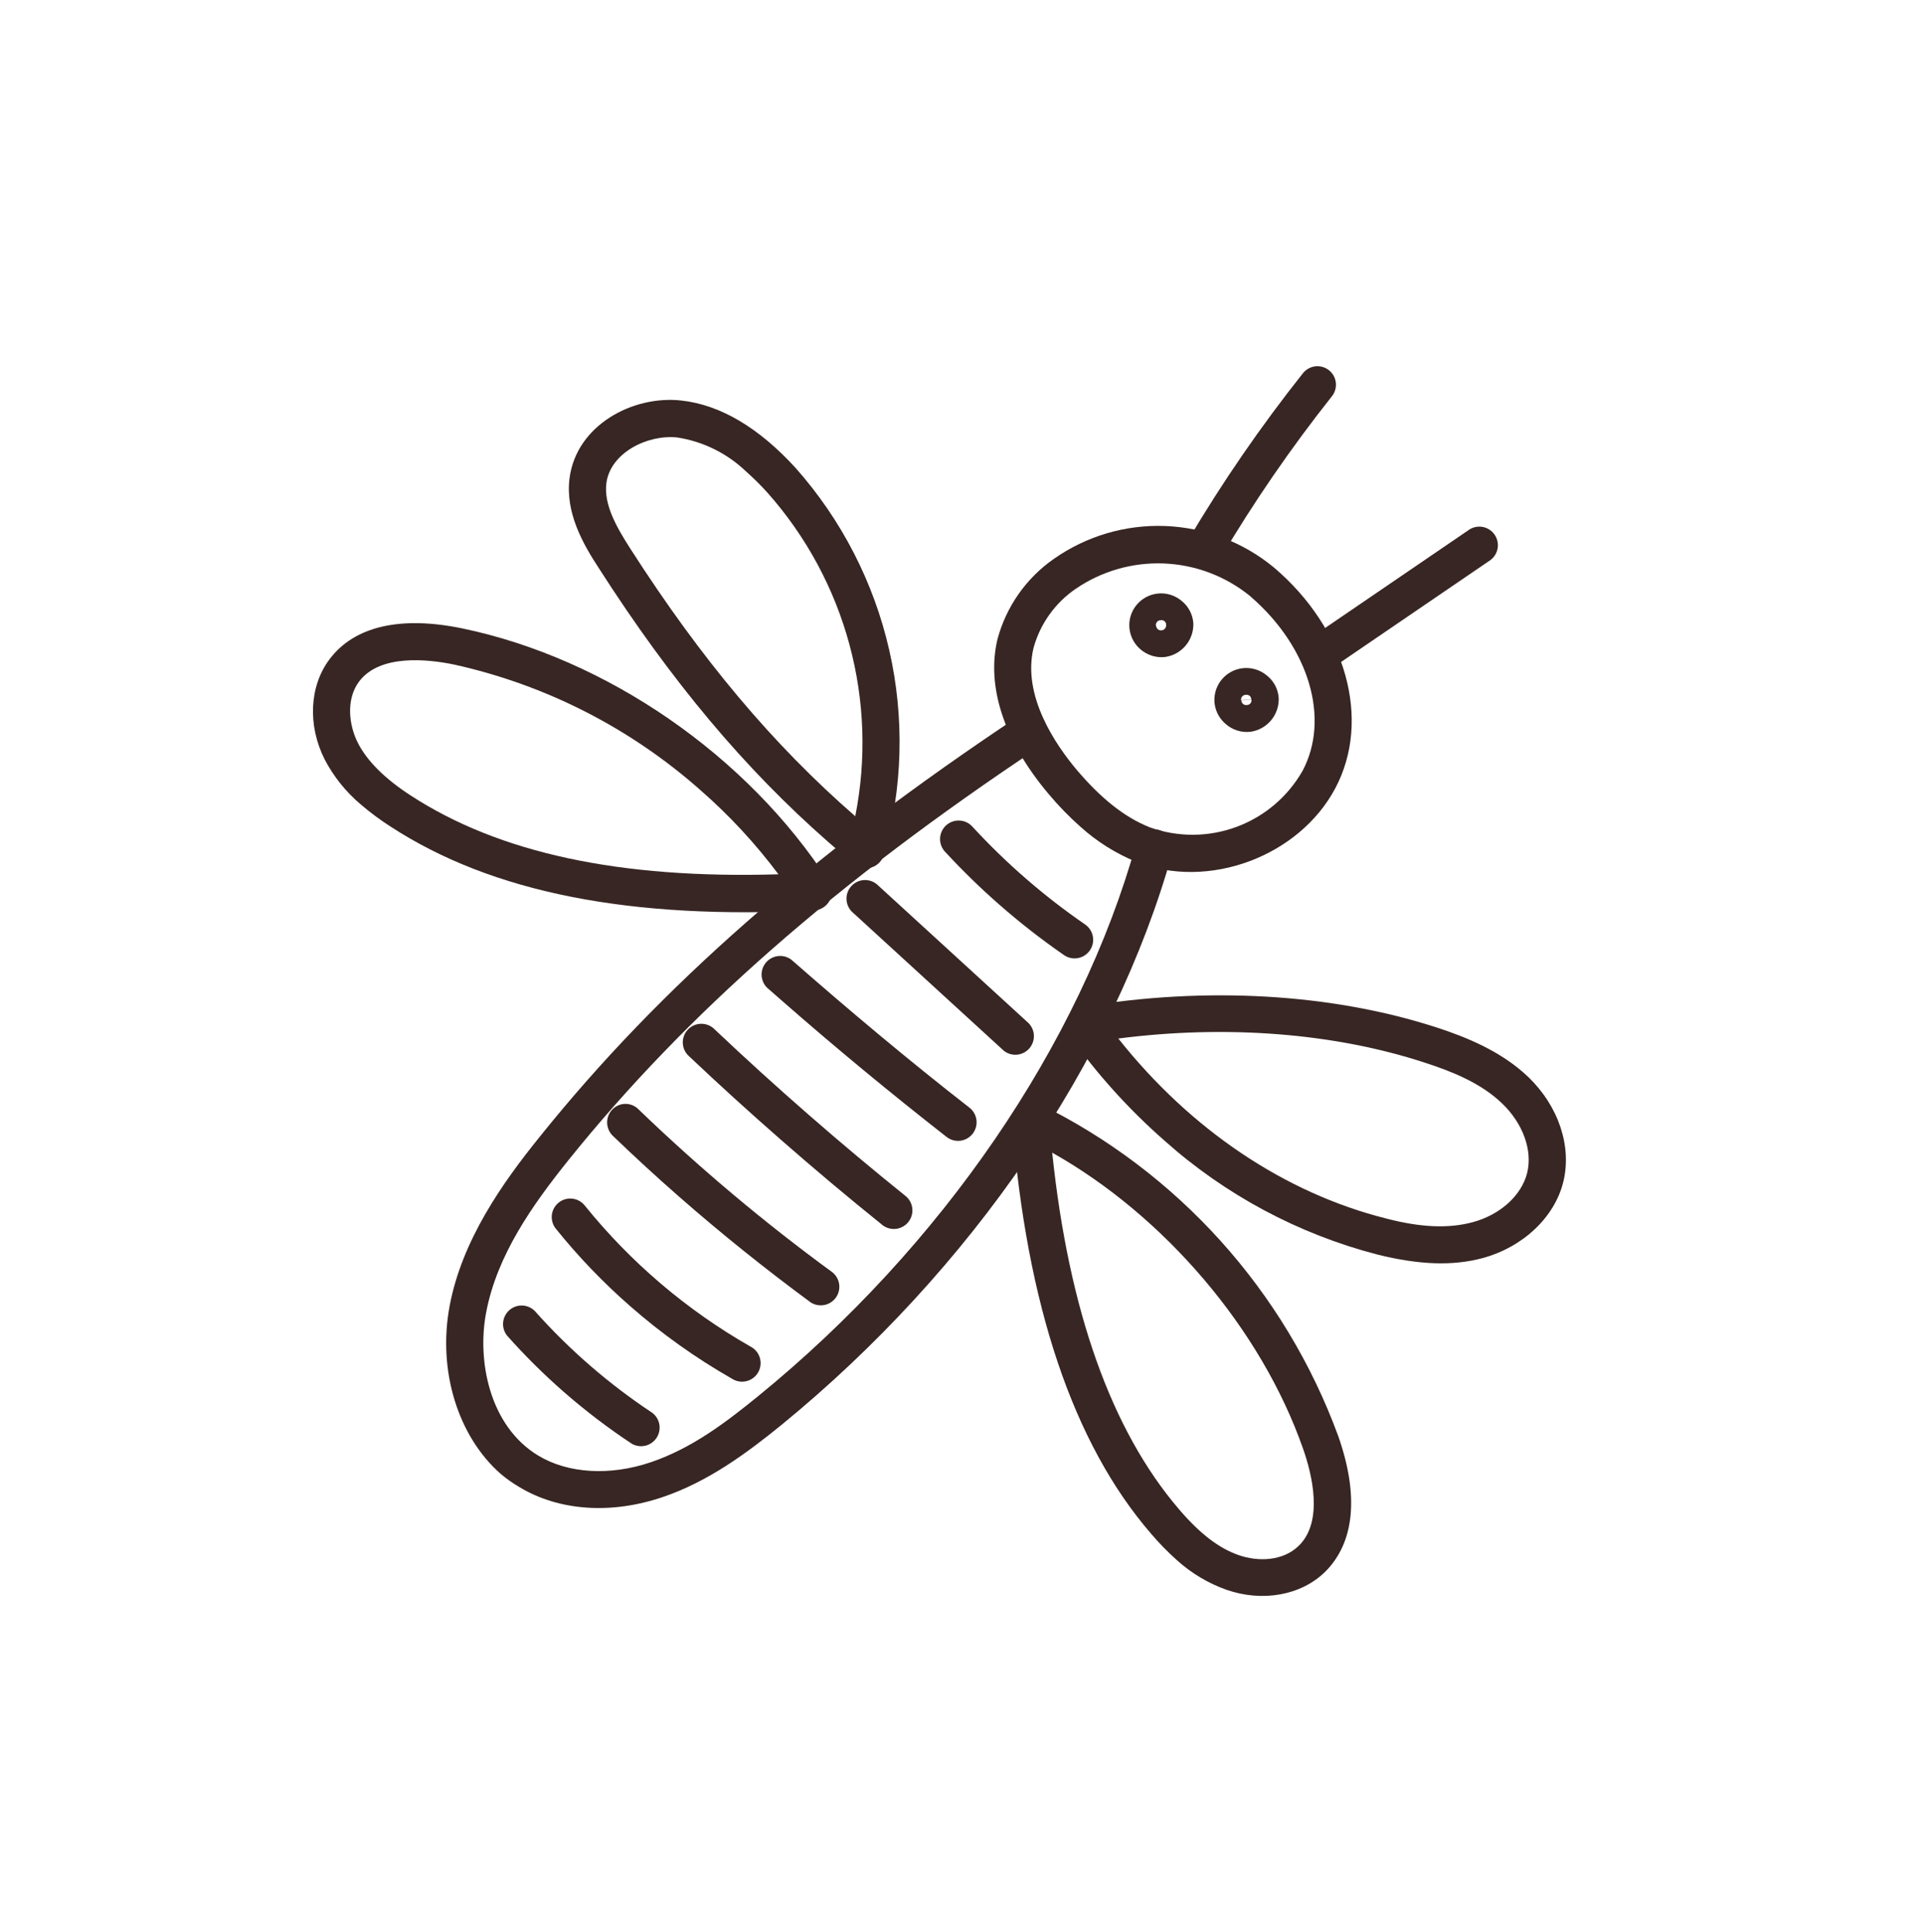 <?xml version="1.0" encoding="UTF-8"?> <svg xmlns="http://www.w3.org/2000/svg" width="234" height="235" viewBox="0 0 234 235" fill="none"><g clip-path="url(#clip0_5_1048)"><path d="M131.505 100.605C130.1 99.362 128.791 98.015 127.588 96.577C122.196 90.181 119.989 83.503 121.385 77.734C122.45 73.786 124.87 70.338 128.223 67.997C132.182 65.214 136.944 63.806 141.78 63.99C146.615 64.174 151.257 65.939 154.993 69.014C163.822 76.493 166.896 87.572 162.493 95.879C158.09 104.185 147.012 108.335 138.226 104.829C135.761 103.815 133.487 102.387 131.505 100.605ZM152.054 72.462C149.082 70.067 145.417 68.694 141.603 68.546C137.79 68.398 134.03 69.483 130.881 71.641C128.389 73.351 126.58 75.885 125.771 78.797C124.352 84.638 128.461 90.616 131.03 93.663C133.998 97.165 136.892 99.447 139.89 100.637C143.305 101.868 147.044 101.854 150.45 100.597C153.855 99.341 156.708 96.923 158.505 93.769C161.868 87.423 159.306 78.813 152.324 72.699L152.054 72.462Z" fill="#372623"></path><path d="M60.939 179.31C55.74 174.758 53.217 166.74 54.725 158.809C56.233 150.879 61.109 143.929 65.701 138.26C80.311 120.057 98.844 103.826 123.957 87.123C124.455 86.818 125.053 86.717 125.624 86.843C126.195 86.969 126.695 87.311 127.019 87.798C127.343 88.285 127.466 88.878 127.362 89.454C127.257 90.029 126.934 90.541 126.459 90.883C101.74 107.319 83.55 123.265 69.211 141.082C64.779 146.599 60.49 152.666 59.16 159.649C58.031 165.492 59.537 173.457 65.474 177.06C69.1 179.265 74.229 179.57 79.205 177.879C84.181 176.189 88.31 173.052 92.237 169.858C114.62 151.628 131.424 127.079 138.269 102.58C138.425 101.999 138.805 101.504 139.326 101.204C139.847 100.904 140.466 100.822 141.047 100.978C141.628 101.135 142.123 101.515 142.423 102.036C142.723 102.557 142.804 103.176 142.648 103.757C135.531 129.159 118.168 154.483 95.117 173.323C90.868 176.78 86.179 180.237 80.69 182.103C74.37 184.266 67.977 183.811 63.154 180.878C62.373 180.418 61.632 179.893 60.939 179.31Z" fill="#372623"></path><path d="M159.474 81.02C159.329 80.894 159.2 80.75 159.091 80.592C158.757 80.098 158.631 79.493 158.74 78.907C158.85 78.321 159.187 77.802 159.678 77.463L178.852 64.385C179.345 64.091 179.933 63.995 180.495 64.118C181.056 64.241 181.55 64.574 181.875 65.048C182.2 65.523 182.332 66.103 182.244 66.671C182.156 67.24 181.855 67.753 181.401 68.107L162.228 81.184C161.815 81.466 161.321 81.603 160.823 81.573C160.324 81.544 159.85 81.349 159.474 81.02Z" fill="#372623"></path><path d="M145.002 68.6C144.606 68.253 144.344 67.779 144.26 67.259C144.176 66.739 144.277 66.207 144.544 65.753C148.743 58.657 153.423 51.857 158.551 45.4C158.736 45.169 158.964 44.976 159.222 44.833C159.481 44.689 159.766 44.598 160.06 44.565C160.354 44.532 160.651 44.557 160.935 44.638C161.22 44.72 161.485 44.857 161.717 45.041C161.948 45.226 162.141 45.454 162.284 45.712C162.427 45.971 162.518 46.256 162.551 46.55C162.585 46.843 162.56 47.141 162.478 47.425C162.396 47.71 162.259 47.975 162.075 48.206C157.08 54.504 152.522 61.135 148.431 68.053C148.125 68.568 147.627 68.939 147.047 69.087C146.467 69.234 145.852 69.145 145.337 68.84C145.217 68.772 145.105 68.691 145.002 68.6Z" fill="#372623"></path><path d="M141.665 138.73C137.363 134.953 133.513 130.69 130.193 126.026C129.969 125.716 129.828 125.353 129.784 124.973C129.74 124.593 129.793 124.207 129.939 123.854C130.086 123.5 130.32 123.189 130.619 122.951C130.919 122.713 131.274 122.555 131.652 122.493C146.756 119.968 162.101 120.857 174.856 125.007C178.289 126.126 182.64 127.836 185.976 131.023C189.671 134.591 191.292 139.479 190.225 143.795C189.157 148.111 185.288 151.74 180.372 153.058C176.751 154.021 172.688 153.88 167.601 152.615C157.975 150.115 149.083 145.355 141.665 138.73ZM136.104 126.364C144.896 137.439 156.34 145.134 168.664 148.229C172.991 149.36 176.327 149.45 179.189 148.686C182.539 147.791 185.14 145.443 185.829 142.697C186.519 139.952 185.317 136.68 182.818 134.266C180.176 131.712 176.597 130.32 173.432 129.29C162.406 125.669 149.256 124.642 136.074 126.338L136.104 126.364Z" fill="#372623"></path><path d="M43.866 97.833C42.079 96.32 40.602 94.476 39.516 92.403C37.412 88.248 37.641 83.463 40.103 80.196C43.111 76.184 48.73 74.897 56.231 76.441C73.829 80.1 90.94 91.92 100.842 107.237C101.062 107.568 101.192 107.951 101.217 108.348C101.242 108.744 101.163 109.141 100.986 109.497C100.809 109.853 100.541 110.156 100.209 110.375C99.878 110.595 99.494 110.723 99.097 110.747C76.725 111.918 59.858 108.593 47.504 100.54C46.229 99.724 45.014 98.819 43.866 97.833ZM85.237 96.125C76.717 88.577 66.416 83.322 55.305 80.854C52.056 80.176 46.225 79.549 43.698 82.906C42.077 85.061 42.448 88.204 43.54 90.357C44.633 92.51 46.724 94.66 49.96 96.763C60.736 103.78 75.409 106.939 94.725 106.36C91.932 102.627 88.755 99.199 85.245 96.132L85.237 96.125Z" fill="#372623"></path><path d="M143.245 189.826C142.115 188.821 141.055 187.738 140.075 186.585C130.567 175.601 124.925 158.698 123.163 136.499C123.133 136.097 123.209 135.695 123.384 135.333C123.559 134.97 123.827 134.66 124.16 134.434C124.485 134.212 124.864 134.078 125.257 134.047C125.65 134.016 126.045 134.089 126.402 134.257C143.313 142.544 156.371 157.04 162.852 174.722C165.395 181.973 164.815 187.659 161.259 191.204C158.345 194.076 153.625 194.928 149.237 193.397C147.026 192.609 144.991 191.396 143.245 189.826ZM128.037 140.222C130.048 159.435 135.239 174.029 143.502 183.644C146.013 186.574 148.305 188.329 150.692 189.169C153.08 190.01 156.122 189.936 158.064 188.022C161.058 185.074 159.667 179.376 158.566 176.246C153.469 161.681 141.7 147.919 128.037 140.222Z" fill="#372623"></path><path d="M100.823 102.462C90.613 93.522 81.679 82.854 72.929 69.211C70.872 66.081 68.774 62.329 69.306 58.169C70.146 51.715 77.006 48.071 82.895 48.722C87.649 49.243 92.319 52.016 96.796 56.907C102.403 63.222 106.328 70.849 108.207 79.083C110.085 87.317 109.858 95.892 107.544 104.014C107.437 104.368 107.244 104.691 106.984 104.954C106.723 105.217 106.403 105.412 106.05 105.524C105.694 105.634 105.315 105.654 104.949 105.582C104.583 105.51 104.241 105.347 103.953 105.11C102.896 104.238 101.853 103.364 100.823 102.462ZM90.819 57.388C88.514 55.165 85.578 53.709 82.414 53.219C78.767 52.83 74.268 55.098 73.789 58.772C73.447 61.41 75.054 64.173 76.722 66.777C85.321 80.182 94.046 90.573 104.071 99.298C105.45 92.366 105.206 85.209 103.358 78.386C101.511 71.564 98.109 65.261 93.421 59.972C92.604 59.061 91.735 58.199 90.819 57.388Z" fill="#372623"></path><path d="M121.593 110.042C119.308 108.042 117.131 105.922 115.07 103.693C114.851 103.479 114.678 103.222 114.561 102.939C114.445 102.656 114.386 102.353 114.391 102.047C114.395 101.74 114.461 101.438 114.585 101.159C114.71 100.879 114.89 100.627 115.114 100.419C115.339 100.211 115.603 100.051 115.892 99.948C116.18 99.845 116.486 99.802 116.792 99.822C117.098 99.841 117.396 99.922 117.669 100.06C117.943 100.198 118.185 100.39 118.382 100.624C122.478 105.062 127.055 109.029 132.028 112.454C132.525 112.791 132.868 113.311 132.981 113.9C133.095 114.489 132.97 115.099 132.633 115.596C132.297 116.093 131.777 116.436 131.188 116.549C130.599 116.663 129.988 116.538 129.492 116.201C126.743 114.301 124.105 112.245 121.593 110.042Z" fill="#372623"></path><path d="M122.14 127.814L122.103 127.782L103.846 111.077C103.605 110.883 103.407 110.642 103.264 110.369C103.12 110.096 103.034 109.796 103.011 109.488C102.987 109.18 103.027 108.871 103.128 108.579C103.229 108.287 103.389 108.019 103.597 107.792C103.806 107.564 104.059 107.381 104.34 107.255C104.622 107.129 104.927 107.062 105.236 107.058C105.544 107.054 105.85 107.113 106.135 107.232C106.42 107.351 106.678 107.528 106.892 107.75L125.149 124.454C125.554 124.86 125.79 125.404 125.809 125.977C125.828 126.551 125.628 127.109 125.251 127.541C124.873 127.972 124.345 128.244 123.775 128.301C123.204 128.358 122.633 128.196 122.178 127.847L122.14 127.814Z" fill="#372623"></path><path d="M95.193 121.777L93.335 120.15C92.93 119.745 92.694 119.2 92.675 118.627C92.656 118.054 92.856 117.495 93.233 117.064C93.611 116.632 94.139 116.361 94.709 116.304C95.28 116.247 95.851 116.409 96.306 116.757C103.318 122.897 110.553 128.979 117.905 134.7C118.15 134.878 118.357 135.104 118.514 135.363C118.67 135.623 118.772 135.912 118.815 136.212C118.857 136.512 118.839 136.818 118.761 137.111C118.682 137.403 118.546 137.678 118.36 137.917C118.174 138.156 117.941 138.355 117.677 138.503C117.412 138.65 117.12 138.743 116.819 138.775C116.517 138.808 116.212 138.779 115.922 138.691C115.632 138.604 115.363 138.458 115.13 138.264C108.381 132.993 101.671 127.449 95.193 121.777Z" fill="#372623"></path><path d="M94.873 138.523C91.111 135.229 87.469 131.92 83.885 128.529C83.65 128.331 83.459 128.087 83.322 127.812C83.184 127.537 83.105 127.237 83.088 126.93C83.071 126.624 83.116 126.317 83.222 126.028C83.327 125.739 83.49 125.475 83.701 125.252C83.912 125.029 84.166 124.851 84.449 124.729C84.731 124.607 85.035 124.544 85.342 124.544C85.649 124.544 85.953 124.606 86.235 124.727C86.518 124.848 86.772 125.026 86.984 125.248C94.446 132.301 102.276 139.131 110.271 145.56C110.703 145.945 110.97 146.482 111.018 147.059C111.066 147.637 110.89 148.21 110.527 148.662C110.164 149.113 109.642 149.408 109.068 149.486C108.494 149.563 107.912 149.417 107.442 149.078C103.198 145.667 98.995 142.133 94.873 138.523Z" fill="#372623"></path><path d="M82.664 145.604C79.91 143.193 77.209 140.712 74.56 138.162C74.134 137.745 73.89 137.177 73.879 136.581C73.869 135.985 74.094 135.408 74.504 134.977C74.711 134.759 74.96 134.586 75.235 134.467C75.511 134.349 75.808 134.287 76.108 134.287C76.408 134.286 76.705 134.346 76.981 134.464C77.257 134.581 77.506 134.753 77.714 134.969C85.113 142.093 92.986 148.707 101.279 154.766C101.737 155.129 102.037 155.656 102.115 156.235C102.193 156.815 102.043 157.402 101.698 157.874C101.352 158.346 100.837 158.665 100.26 158.764C99.684 158.864 99.092 158.736 98.607 158.408C93.139 154.377 87.825 150.123 82.664 145.604Z" fill="#372623"></path><path d="M76.671 158.885C73.389 156.017 70.366 152.867 67.635 149.471C67.449 149.24 67.311 148.975 67.228 148.691C67.144 148.407 67.118 148.109 67.15 147.815C67.214 147.221 67.512 146.676 67.978 146.302C68.208 146.116 68.473 145.978 68.757 145.894C69.041 145.811 69.339 145.785 69.633 145.816C70.227 145.881 70.772 146.178 71.147 146.644C76.735 153.568 83.569 159.386 91.297 163.797C91.573 163.934 91.818 164.125 92.017 164.359C92.216 164.593 92.366 164.866 92.456 165.16C92.546 165.454 92.575 165.764 92.542 166.069C92.508 166.375 92.413 166.671 92.261 166.938C92.109 167.206 91.904 167.44 91.659 167.625C91.414 167.811 91.133 167.944 90.834 168.018C90.535 168.091 90.225 168.103 89.922 168.052C89.618 168.001 89.328 167.889 89.07 167.722C84.65 165.201 80.496 162.24 76.671 158.885Z" fill="#372623"></path><path d="M68.566 169.294C66.144 167.173 63.856 164.904 61.716 162.498C61.351 162.047 61.174 161.472 61.222 160.893C61.269 160.314 61.538 159.776 61.971 159.39C62.405 159.004 62.971 158.799 63.551 158.819C64.132 158.839 64.682 159.082 65.089 159.497C69.294 164.219 74.093 168.376 79.366 171.866C79.826 172.212 80.136 172.72 80.234 173.287C80.332 173.854 80.21 174.437 79.893 174.917C79.576 175.397 79.088 175.738 78.528 175.871C77.968 176.003 77.379 175.918 76.88 175.631C73.969 173.708 71.192 171.591 68.566 169.294Z" fill="#372623"></path><path d="M138.76 78.977C138.065 78.379 137.606 77.552 137.464 76.647C137.345 75.877 137.461 75.089 137.797 74.386C138.133 73.684 138.674 73.099 139.348 72.708C140.021 72.317 140.797 72.139 141.574 72.196C142.351 72.254 143.092 72.544 143.701 73.03C144.132 73.355 144.489 73.767 144.749 74.24C145.008 74.712 145.165 75.234 145.208 75.772C145.256 76.771 144.929 77.751 144.29 78.52C143.651 79.289 142.747 79.791 141.756 79.927C141.218 79.984 140.674 79.929 140.159 79.766C139.643 79.602 139.167 79.334 138.76 78.977ZM140.667 76.115C140.694 76.297 140.785 76.462 140.925 76.58C141.026 76.649 141.144 76.687 141.266 76.69C141.388 76.693 141.508 76.661 141.611 76.597C141.715 76.533 141.798 76.441 141.85 76.33C141.903 76.22 141.922 76.097 141.906 75.977C141.901 75.895 141.879 75.815 141.842 75.743C141.804 75.671 141.751 75.607 141.686 75.557C141.622 75.507 141.547 75.471 141.468 75.452C141.388 75.433 141.306 75.432 141.226 75.448C141.144 75.45 141.063 75.468 140.989 75.503C140.915 75.538 140.849 75.587 140.795 75.649C140.741 75.71 140.701 75.783 140.676 75.861C140.651 75.939 140.643 76.021 140.652 76.102L140.667 76.115Z" fill="#372623"></path><path d="M149.111 88.042C148.418 87.442 147.959 86.617 147.816 85.712C147.702 84.944 147.821 84.16 148.158 83.461C148.494 82.762 149.033 82.18 149.703 81.79C150.374 81.4 151.146 81.219 151.92 81.273C152.694 81.326 153.435 81.61 154.046 82.088C154.49 82.412 154.858 82.829 155.126 83.309C155.394 83.789 155.555 84.322 155.598 84.87C155.646 85.868 155.318 86.849 154.679 87.618C154.04 88.387 153.136 88.889 152.146 89.025C151.599 89.084 151.046 89.027 150.523 88.858C150 88.689 149.519 88.411 149.111 88.042ZM152.282 85.104L151.042 85.2C151.049 85.291 151.075 85.38 151.12 85.46C151.164 85.541 151.225 85.61 151.299 85.665C151.367 85.714 151.444 85.748 151.526 85.765C151.608 85.781 151.692 85.78 151.773 85.761C151.851 85.755 151.927 85.733 151.997 85.696C152.066 85.659 152.126 85.608 152.174 85.546C152.222 85.484 152.256 85.412 152.275 85.336C152.294 85.26 152.296 85.181 152.282 85.104ZM152.083 84.663C152.015 84.608 151.937 84.566 151.852 84.543C151.768 84.519 151.679 84.513 151.592 84.526C151.51 84.526 151.429 84.544 151.354 84.578C151.279 84.612 151.212 84.662 151.158 84.724C151.104 84.786 151.063 84.858 151.039 84.937C151.015 85.016 151.008 85.099 151.019 85.18L152.26 85.084C152.258 84.926 152.194 84.775 152.083 84.663Z" fill="#372623"></path></g><defs><clipPath id="clip0_5_1048"><rect width="164.34" height="167.41" fill="white" transform="translate(110.286) rotate(41.207)"></rect></clipPath></defs></svg> 